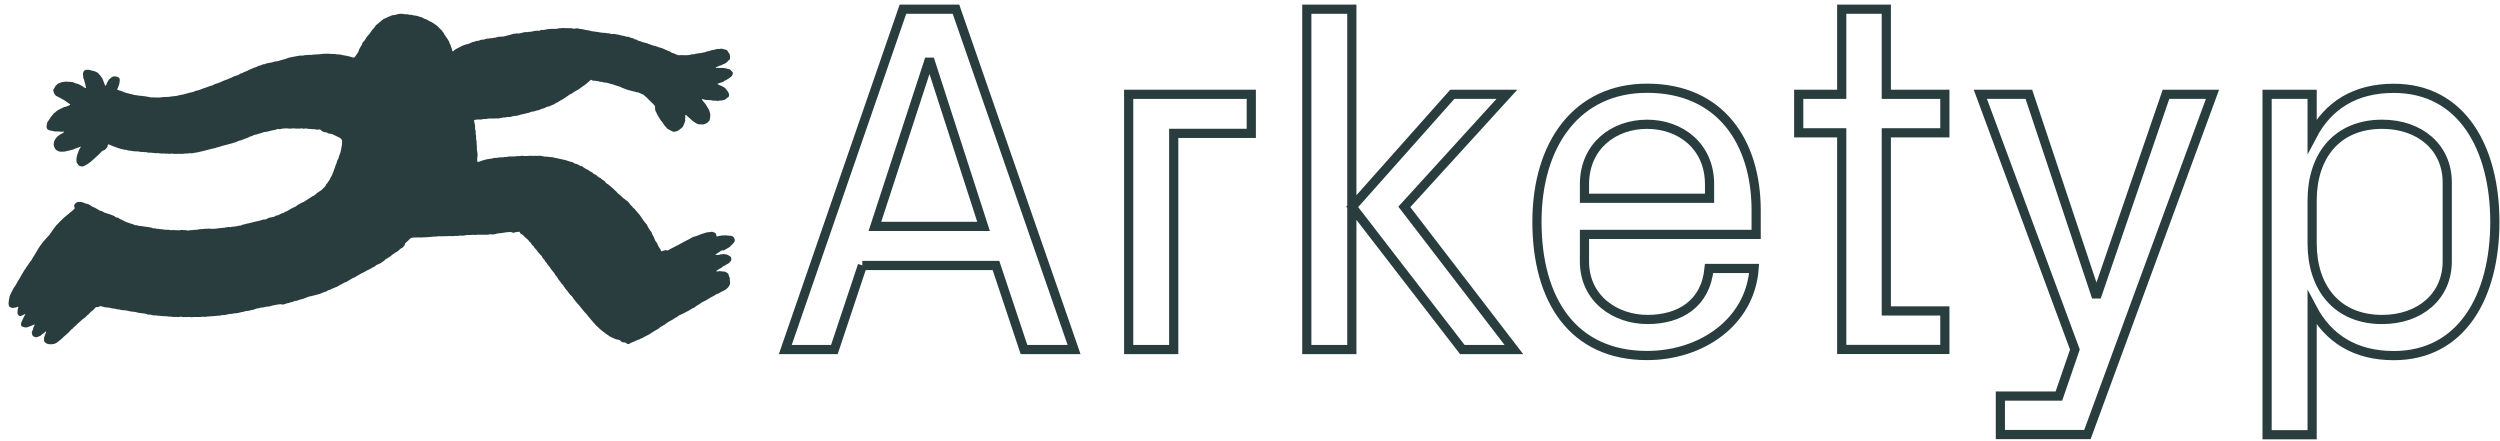 <svg xmlns="http://www.w3.org/2000/svg" width="272" height="48" viewBox="0 0 272 48" fill="none"><path d="M93.83 28.88L90.78 38.03H85.44L98.24 1H104.01L116.86 38.03H111.41L108.36 28.88H93.82H93.83ZM101.02 6.77L95.19 24.63H107.01L101.24 6.77H101.02Z" stroke="#293C3E" stroke-miterlimit="10"></path><path d="M136.14 10.26V14.51H127.7V38.03H122.8V10.26H136.14Z" stroke="#293C3E" stroke-miterlimit="10"></path><path d="M142.18 38.03V1H147.08V38.03H142.18ZM158.02 10.26H163.95L152.79 22.51L164.71 38.03H159.1L147.12 22.51L158.01 10.26H158.02Z" stroke="#293C3E" stroke-miterlimit="10"></path><path d="M167.22 24.14C167.22 15.65 171.58 9.6 179.2 9.6C187.2 9.6 191.07 15.48 191.07 22.89V25.5H172.39V28.44C172.39 32.52 175.77 34.76 179.25 34.76C182.73 34.76 185.57 33.07 185.95 29.21H190.85C190.41 35.09 185.08 38.68 179.2 38.68C171.14 38.68 167.22 32.64 167.22 24.14V24.14ZM179.2 13.52C175.55 13.52 172.39 15.92 172.39 20.05V21.57H186V20.05C186 15.91 182.84 13.52 179.19 13.52H179.2Z" stroke="#293C3E" stroke-miterlimit="10"></path><path d="M195.7 14.45V10.26H200.38V1H205.23V10.26H211.6V14.45H205.23V33.83H211.6V38.02H200.38V14.45H195.7Z" stroke="#293C3E" stroke-miterlimit="10"></path><path d="M217.64 43.09H224.01L225.75 38.03L215.46 10.26H220.74L227.98 31.98H228.2L235.66 10.26H240.72L227.11 47.28H217.64V43.09V43.09Z" stroke="#293C3E" stroke-miterlimit="10"></path><path d="M246.66 10.26H251.56V14.78C253.3 11.46 256.24 9.61 260.44 9.61C267.84 9.61 271.44 16.09 271.44 24.15C271.44 32.21 267.85 38.69 260.44 38.69C256.25 38.69 253.31 36.84 251.56 33.52V47.3H246.66V10.26ZM259.18 34.76C263.32 34.76 266.26 32.2 266.26 28.44V19.84C266.26 16.08 263.32 13.52 259.18 13.52C254.23 13.52 251.56 17 251.56 21.8V26.48C251.56 31.27 254.23 34.76 259.18 34.76Z" stroke="#293C3E" stroke-miterlimit="10"></path><path d="M78.73 27.25C78.73 27.25 78.83 27.2 78.88 27.17C79.02 27.09 79.16 27 79.31 26.92C79.39 26.88 79.45 26.83 79.5 26.76C79.55 26.71 79.59 26.64 79.65 26.6C79.76 26.52 79.83 26.41 79.9 26.31C79.95 26.24 79.96 26.15 79.94 26.07C79.89 25.88 79.8 25.73 79.6 25.67C79.55 25.65 79.49 25.65 79.44 25.64C79.38 25.64 79.31 25.64 79.25 25.64C79.11 25.62 78.98 25.59 78.83 25.61C78.68 25.63 78.53 25.6 78.39 25.65C78.27 25.65 78.15 25.69 78.04 25.72C77.98 25.74 77.95 25.72 77.94 25.66C77.94 25.59 77.93 25.51 77.89 25.44C77.86 25.38 77.82 25.33 77.76 25.31C77.6 25.26 77.45 25.17 77.28 25.25C77.26 25.26 77.23 25.25 77.2 25.25C76.92 25.26 76.65 25.35 76.39 25.44C76.2 25.51 76.01 25.59 75.82 25.66C75.78 25.68 75.73 25.69 75.69 25.7C75.56 25.75 75.42 25.76 75.3 25.84C75.16 25.93 75.01 26 74.86 26.08C74.71 26.15 74.56 26.23 74.42 26.31C74.24 26.41 74.07 26.51 73.88 26.6C73.86 26.61 73.83 26.63 73.81 26.64C73.77 26.68 73.72 26.7 73.66 26.72C73.62 26.72 73.59 26.74 73.56 26.76C73.49 26.82 73.41 26.84 73.34 26.88C73.16 26.99 72.95 27.06 72.78 27.18C72.7 27.24 72.62 27.27 72.52 27.24C72.4 27.2 72.28 27.23 72.17 27.28C72.12 27.3 72.07 27.32 72.01 27.34C71.98 27.34 71.93 27.32 71.92 27.29C71.89 27.17 71.82 27.07 71.75 26.97C71.67 26.85 71.6 26.74 71.55 26.61C71.51 26.51 71.48 26.4 71.39 26.32C71.32 26.26 71.29 26.19 71.26 26.11C71.18 25.9 71.1 25.7 70.98 25.51C70.94 25.45 70.93 25.39 70.91 25.33C70.9 25.27 70.86 25.21 70.81 25.16C70.78 25.13 70.74 25.1 70.72 25.06C70.66 24.98 70.61 24.89 70.56 24.8C70.51 24.7 70.44 24.61 70.41 24.5C70.41 24.47 70.39 24.44 70.37 24.43C70.27 24.36 70.23 24.24 70.14 24.15C70.07 24.09 70.02 24.01 69.97 23.93C69.84 23.74 69.71 23.55 69.58 23.36C69.56 23.34 69.55 23.31 69.53 23.3C69.44 23.23 69.38 23.14 69.31 23.05C69.24 22.97 69.16 22.89 69.1 22.8C69.07 22.75 69.01 22.71 68.96 22.66C68.93 22.64 68.89 22.62 68.88 22.59C68.77 22.41 68.55 22.31 68.47 22.1C68.47 22.08 68.43 22.06 68.41 22.04C68.3 21.96 68.24 21.82 68.09 21.78C68.07 21.78 68.05 21.74 68.03 21.72C67.99 21.66 67.93 21.62 67.86 21.59C67.84 21.58 67.81 21.56 67.79 21.54C67.65 21.37 67.48 21.25 67.31 21.11C67.22 21.04 67.14 20.97 67.08 20.87C67.02 20.77 66.89 20.74 66.84 20.65C66.79 20.57 66.72 20.51 66.64 20.47C66.55 20.35 66.41 20.28 66.31 20.18C66.22 20.09 66.13 20.02 66.02 19.97C65.98 19.95 65.94 19.92 65.91 19.88C65.89 19.85 65.87 19.82 65.85 19.79C65.8 19.71 65.73 19.65 65.64 19.61C65.55 19.57 65.48 19.52 65.42 19.44C65.38 19.4 65.34 19.36 65.28 19.35C65.18 19.32 65.09 19.27 65.03 19.19C64.94 19.08 64.82 19.01 64.69 18.96C64.61 18.93 64.54 18.89 64.49 18.81C64.47 18.77 64.42 18.75 64.38 18.73C64.25 18.67 64.12 18.62 64.03 18.51C64.01 18.48 63.97 18.47 63.94 18.46C63.85 18.43 63.76 18.41 63.69 18.34C63.62 18.27 63.51 18.25 63.44 18.17C63.41 18.13 63.36 18.09 63.3 18.09C63.16 18.07 63.04 18.01 62.92 17.93C62.84 17.87 62.74 17.82 62.64 17.82C62.55 17.82 62.48 17.77 62.42 17.72C62.38 17.69 62.34 17.66 62.3 17.65C62.12 17.62 61.94 17.56 61.77 17.5C61.65 17.46 61.52 17.41 61.4 17.39C61.27 17.37 61.15 17.34 61.02 17.31C60.84 17.26 60.66 17.22 60.48 17.19C60.38 17.17 60.28 17.16 60.18 17.12C60.14 17.1 60.09 17.1 60.05 17.1C59.97 17.1 59.88 17.1 59.8 17.08C59.65 17.05 59.51 17.05 59.36 17.04C59.25 17.04 59.14 17.02 59.03 16.99C58.92 16.96 58.79 16.95 58.67 16.94C58.6 16.94 58.52 16.96 58.45 16.97C58.38 16.98 58.31 16.92 58.23 16.95C58.12 16.98 58.01 16.95 57.9 16.95C57.83 16.95 57.75 16.95 57.68 16.95C57.4 16.97 57.13 17 56.85 16.95C56.81 16.95 56.78 16.94 56.74 16.95C56.66 16.96 56.58 16.99 56.49 16.99C56.4 16.99 56.3 16.97 56.21 16.99C56.06 17.02 55.92 17.03 55.77 17.02C55.68 17.02 55.58 17.02 55.49 17.02C55.43 17.02 55.36 17.02 55.3 17.04C55.21 17.07 55.12 17.08 55.03 17.08C54.98 17.08 54.93 17.08 54.89 17.08C54.75 17.13 54.62 17.12 54.48 17.12C54.38 17.12 54.28 17.12 54.18 17.15C54.13 17.17 54.07 17.17 54.02 17.17C53.85 17.18 53.69 17.17 53.53 17.25C53.48 17.27 53.42 17.26 53.36 17.27C53.16 17.29 52.96 17.33 52.76 17.38C52.54 17.44 52.32 17.52 52.1 17.6C51.95 17.65 51.93 17.6 51.92 17.49C51.92 17.34 51.92 17.19 51.94 17.05C51.97 16.9 51.97 16.76 51.94 16.61C51.91 16.48 51.9 16.35 51.88 16.23C51.88 16.18 51.88 16.14 51.88 16.09C51.9 16.01 51.89 15.92 51.88 15.84C51.87 15.74 51.84 15.64 51.86 15.54C51.87 15.44 51.86 15.36 51.83 15.27C51.81 15.22 51.81 15.16 51.8 15.11C51.8 15.05 51.8 14.98 51.8 14.92C51.8 14.83 51.8 14.73 51.77 14.65C51.74 14.59 51.75 14.52 51.75 14.46C51.75 14.37 51.77 14.27 51.73 14.18C51.69 14.09 51.69 14 51.69 13.91C51.69 13.72 51.68 13.54 51.62 13.36C51.59 13.28 51.59 13.2 51.58 13.11C51.58 13.09 51.6 13.06 51.63 13.05C51.79 13.01 51.96 13 52.13 13C52.24 13 52.36 13.02 52.46 12.98C52.55 12.95 52.64 12.95 52.73 12.95C52.83 12.95 52.94 12.95 53.03 12.92C53.11 12.9 53.19 12.89 53.28 12.89C53.5 12.89 53.72 12.92 53.95 12.88C54.03 12.87 54.12 12.9 54.2 12.89C54.29 12.89 54.38 12.86 54.47 12.84C54.54 12.83 54.62 12.82 54.69 12.8C54.75 12.78 54.82 12.77 54.88 12.78C54.97 12.78 55.06 12.78 55.15 12.74C55.19 12.72 55.24 12.72 55.29 12.73C55.4 12.75 55.51 12.72 55.62 12.7C55.78 12.66 55.93 12.58 56.11 12.61C56.22 12.59 56.33 12.59 56.44 12.54C56.56 12.49 56.69 12.47 56.81 12.44C56.92 12.42 57.02 12.37 57.13 12.37C57.16 12.37 57.2 12.35 57.24 12.34C57.29 12.32 57.35 12.3 57.4 12.3C57.48 12.3 57.54 12.26 57.61 12.24C57.76 12.2 57.9 12.11 58.06 12.13C58.08 12.13 58.1 12.13 58.11 12.12C58.27 12.08 58.42 11.99 58.59 11.99C58.62 11.99 58.65 11.98 58.67 11.96C58.81 11.88 58.96 11.84 59.11 11.8C59.15 11.8 59.18 11.78 59.22 11.77C59.3 11.73 59.39 11.69 59.47 11.64C59.56 11.59 59.67 11.61 59.77 11.57C59.85 11.53 59.94 11.49 60.02 11.45C60.1 11.41 60.19 11.38 60.28 11.35C60.28 11.35 60.3 11.35 60.3 11.33C60.42 11.24 60.55 11.18 60.69 11.12C60.83 11.05 60.94 10.93 61.09 10.88C61.31 10.73 61.55 10.61 61.77 10.44C61.89 10.35 62 10.25 62.15 10.21C62.22 10.19 62.28 10.14 62.34 10.09C62.43 10.01 62.54 9.95 62.64 9.9C62.83 9.8 63.01 9.69 63.18 9.56C63.31 9.46 63.44 9.36 63.59 9.27C63.62 9.25 63.65 9.23 63.68 9.2C63.87 9.04 64.07 8.89 64.25 8.71C64.27 8.69 64.3 8.69 64.33 8.69C64.37 8.69 64.4 8.71 64.43 8.74C64.48 8.77 64.53 8.79 64.59 8.78C64.69 8.78 64.79 8.78 64.89 8.81C65 8.84 65.13 8.82 65.24 8.89C65.26 8.9 65.29 8.9 65.32 8.9C65.45 8.89 65.57 8.94 65.7 8.97C65.84 9 65.98 8.97 66.11 9.03C66.48 9.11 66.84 9.24 67.2 9.36C67.37 9.41 67.54 9.46 67.69 9.55C67.93 9.62 68.15 9.75 68.39 9.81C68.46 9.83 68.54 9.83 68.61 9.86C68.82 9.95 69.05 9.93 69.25 10.04C69.25 10.04 69.27 10.04 69.28 10.04C69.39 10.02 69.48 10.07 69.57 10.11C69.71 10.17 69.86 10.23 70 10.3C70.02 10.31 70.05 10.33 70.06 10.35C70.09 10.39 70.14 10.42 70.18 10.46C70.29 10.55 70.41 10.64 70.51 10.76C70.64 10.93 70.82 11.05 70.96 11.21C71.05 11.26 71.1 11.36 71.17 11.43C71.26 11.53 71.3 11.62 71.27 11.75C71.27 11.78 71.27 11.82 71.27 11.86C71.29 12.01 71.33 12.15 71.43 12.27C71.5 12.5 71.65 12.69 71.77 12.9C71.81 12.96 71.85 13.03 71.89 13.09C71.91 13.12 71.93 13.16 71.96 13.18C72.07 13.26 72.12 13.38 72.19 13.49C72.22 13.54 72.25 13.59 72.28 13.63C72.38 13.74 72.48 13.84 72.57 13.96C72.59 13.99 72.62 14.01 72.66 14.03C72.75 14.08 72.84 14.13 72.93 14.18C73 14.21 73.06 14.24 73.12 14.28C73.19 14.33 73.27 14.35 73.36 14.33C73.4 14.32 73.45 14.33 73.5 14.31C73.55 14.31 73.59 14.29 73.63 14.28C73.83 14.2 73.98 14.05 74.16 13.93C74.18 13.92 74.2 13.89 74.22 13.87C74.35 13.73 74.41 13.55 74.47 13.38C74.52 13.24 74.59 13.11 74.54 12.95C74.54 12.94 74.54 12.91 74.55 12.9C74.58 12.81 74.57 12.72 74.55 12.62C74.55 12.59 74.55 12.56 74.56 12.54C74.56 12.53 74.59 12.51 74.6 12.51C74.64 12.51 74.67 12.53 74.7 12.55C74.74 12.58 74.76 12.63 74.79 12.65C74.99 12.8 75.16 12.99 75.35 13.15C75.38 13.18 75.42 13.21 75.46 13.23C75.53 13.27 75.6 13.31 75.67 13.37C75.7 13.4 75.75 13.42 75.79 13.44C75.93 13.49 76.06 13.56 76.22 13.53C76.24 13.53 76.26 13.53 76.28 13.53C76.37 13.53 76.47 13.56 76.56 13.53C76.66 13.51 76.75 13.46 76.84 13.42C77.01 13.35 77.12 13.21 77.21 13.06C77.22 13.04 77.23 13.01 77.23 12.98C77.25 12.85 77.27 12.72 77.28 12.59C77.28 12.53 77.28 12.46 77.27 12.4C77.21 12.16 77.16 11.91 76.99 11.71C76.97 11.68 76.95 11.65 76.94 11.61C76.81 11.38 76.66 11.17 76.48 10.99C76.44 10.94 76.4 10.89 76.37 10.83C76.37 10.83 76.37 10.81 76.37 10.8C76.37 10.8 76.38 10.79 76.39 10.79C76.42 10.79 76.45 10.79 76.47 10.79C76.7 10.88 76.94 10.9 77.18 10.89C77.24 10.89 77.31 10.89 77.37 10.91C77.51 10.95 77.66 10.97 77.81 10.95C77.88 10.95 77.94 10.95 78 10.97C78.05 10.99 78.11 10.99 78.16 10.97C78.25 10.94 78.34 10.93 78.43 10.94C78.58 10.95 78.72 10.87 78.86 10.85C78.86 10.85 78.88 10.85 78.88 10.84C79.01 10.74 79.13 10.65 79.25 10.55C79.3 10.51 79.33 10.44 79.33 10.38C79.32 10.25 79.3 10.12 79.22 10.01C79.13 9.88 79.04 9.75 78.94 9.63C78.91 9.59 78.87 9.56 78.84 9.54C78.68 9.45 78.53 9.34 78.34 9.29C78.25 9.27 78.19 9.19 78.09 9.17C78.08 9.17 78.07 9.14 78.07 9.12C78.07 9.12 78.08 9.11 78.09 9.1C78.16 9.07 78.23 9.05 78.3 9.03C78.48 8.97 78.68 8.94 78.83 8.79C78.83 8.79 78.84 8.78 78.85 8.78C79 8.74 79.12 8.62 79.26 8.55C79.36 8.5 79.44 8.42 79.53 8.36C79.63 8.29 79.68 8.18 79.72 8.06C79.75 7.98 79.74 7.89 79.68 7.82C79.61 7.74 79.53 7.65 79.45 7.58C79.37 7.51 79.26 7.53 79.16 7.49C79.07 7.45 78.96 7.44 78.86 7.42C78.71 7.39 78.57 7.38 78.42 7.39C78.33 7.39 78.24 7.41 78.15 7.38C78.11 7.36 78.06 7.38 78.01 7.39C77.97 7.39 77.94 7.39 77.9 7.39C77.9 7.39 77.88 7.38 77.88 7.37C77.88 7.37 77.88 7.35 77.88 7.34C77.96 7.28 78.06 7.25 78.15 7.21C78.25 7.17 78.36 7.12 78.46 7.1C78.58 7.07 78.66 6.95 78.79 6.96C78.92 6.86 79.09 6.81 79.18 6.66C79.21 6.61 79.26 6.58 79.3 6.55C79.39 6.5 79.43 6.42 79.43 6.32C79.43 6.27 79.43 6.23 79.43 6.18C79.41 6.01 79.41 5.83 79.25 5.7C79.22 5.67 79.2 5.62 79.18 5.58C79.15 5.49 79.08 5.44 79 5.42C78.85 5.38 78.7 5.34 78.54 5.3C78.5 5.3 78.45 5.3 78.4 5.3C78.35 5.3 78.31 5.33 78.26 5.33C78.18 5.33 78.09 5.31 78.01 5.33C77.93 5.34 77.85 5.39 77.77 5.4C77.68 5.41 77.59 5.45 77.5 5.45C77.39 5.45 77.3 5.5 77.21 5.54C77.19 5.55 77.16 5.56 77.13 5.56C77 5.56 76.89 5.59 76.79 5.65C76.77 5.66 76.74 5.67 76.71 5.68C76.57 5.72 76.41 5.71 76.28 5.78C76.27 5.78 76.24 5.78 76.23 5.78C76.05 5.76 75.89 5.85 75.71 5.84C75.69 5.84 75.67 5.84 75.66 5.86C75.59 5.91 75.52 5.9 75.45 5.9C75.37 5.9 75.29 5.9 75.2 5.93C74.98 6 74.75 6.02 74.51 6.01C74.3 6 74.08 5.98 73.87 6.01C73.83 6.01 73.79 6.01 73.76 5.99C73.63 5.93 73.47 5.91 73.35 5.82C73.33 5.8 73.3 5.79 73.27 5.79C73.13 5.79 73.03 5.7 72.92 5.63C72.86 5.59 72.8 5.55 72.72 5.55C72.6 5.49 72.46 5.45 72.34 5.38C72.24 5.32 72.12 5.28 72.01 5.24C71.89 5.19 71.76 5.17 71.64 5.13C71.55 5.11 71.47 5.05 71.38 5.03C71.28 5 71.18 4.99 71.08 4.96C70.84 4.88 70.61 4.8 70.38 4.7C70.34 4.68 70.29 4.67 70.25 4.67C70.12 4.64 70 4.62 69.88 4.57C69.75 4.52 69.62 4.46 69.48 4.44C69.44 4.44 69.41 4.42 69.38 4.39C69.32 4.33 69.25 4.29 69.16 4.3C69.1 4.3 69.05 4.28 69.01 4.24C68.95 4.19 68.89 4.16 68.81 4.15C68.7 4.13 68.59 4.1 68.49 4.05C68.4 4.01 68.32 3.99 68.22 3.99C68.17 3.99 68.11 3.99 68.06 3.97C67.95 3.92 67.84 3.88 67.71 3.88C67.64 3.88 67.56 3.85 67.5 3.83C67.44 3.81 67.38 3.79 67.31 3.78C67.18 3.75 67.05 3.74 66.93 3.71C66.85 3.69 66.77 3.68 66.68 3.7C66.62 3.71 66.57 3.71 66.52 3.7C66.38 3.66 66.24 3.61 66.09 3.62C66.07 3.62 66.05 3.62 66.04 3.61C65.97 3.58 65.9 3.58 65.82 3.58C65.57 3.57 65.32 3.55 65.08 3.49C65.04 3.48 64.99 3.47 64.94 3.47C64.85 3.47 64.76 3.45 64.67 3.43C64.56 3.4 64.45 3.42 64.34 3.39C64.22 3.37 64.11 3.31 63.99 3.29C63.97 3.29 63.95 3.29 63.94 3.29C63.8 3.29 63.66 3.25 63.53 3.21C63.42 3.18 63.31 3.16 63.2 3.15C63.11 3.15 63.01 3.15 62.93 3.1C62.88 3.08 62.82 3.08 62.77 3.08C62.7 3.08 62.62 3.1 62.55 3.12C62.49 3.13 62.42 3.12 62.36 3.12C62.24 3.05 62.11 3.07 61.98 3.07C61.81 3.07 61.65 3.04 61.48 3.07C61.45 3.07 61.42 3.07 61.4 3.06C61.31 3.03 61.22 3.03 61.13 3.06C61.08 3.08 61.02 3.06 60.96 3.07C60.85 3.07 60.74 3.07 60.63 3.12C60.59 3.14 60.54 3.14 60.49 3.14C60.43 3.14 60.36 3.14 60.3 3.14C60.11 3.14 59.91 3.14 59.72 3.16C59.54 3.18 59.37 3.21 59.2 3.25C59.12 3.27 59.06 3.27 58.98 3.25C58.92 3.23 58.87 3.25 58.82 3.28C58.75 3.34 58.68 3.37 58.59 3.34C58.55 3.33 58.5 3.34 58.45 3.34C58.39 3.34 58.32 3.36 58.26 3.36C58.18 3.36 58.09 3.36 58.01 3.4C57.8 3.48 57.57 3.44 57.35 3.5C57.33 3.5 57.31 3.5 57.3 3.5C57.2 3.47 57.1 3.48 57 3.52C56.91 3.55 56.82 3.56 56.73 3.58C56.68 3.59 56.62 3.6 56.57 3.62C56.48 3.66 56.39 3.66 56.3 3.64C56.27 3.64 56.22 3.62 56.19 3.63C56.09 3.66 56 3.69 55.89 3.67C55.87 3.67 55.84 3.67 55.81 3.69C55.56 3.79 55.29 3.83 55.03 3.91C54.86 3.97 54.67 4 54.48 3.99C54.34 3.99 54.2 3.99 54.07 4.05C53.88 4.12 53.68 4.1 53.5 4.16C53.37 4.16 53.24 4.16 53.12 4.2C53.01 4.18 52.92 4.22 52.82 4.25C52.7 4.29 52.57 4.33 52.44 4.32C52.36 4.32 52.28 4.34 52.2 4.38C52.16 4.4 52.11 4.43 52.07 4.43C51.91 4.43 51.76 4.46 51.62 4.54C51.62 4.54 51.6 4.54 51.59 4.54C51.48 4.54 51.4 4.59 51.3 4.63C51.12 4.71 50.95 4.81 50.75 4.82C50.61 4.88 50.45 4.9 50.31 4.98C50.21 5.04 50.1 5.09 49.99 5.14C49.75 5.26 49.5 5.37 49.31 5.57C49.27 5.61 49.23 5.58 49.21 5.53C49.18 5.38 49.14 5.24 49.08 5.1C49.03 4.97 49.01 4.83 48.92 4.72C48.91 4.71 48.9 4.69 48.9 4.67C48.9 4.56 48.83 4.48 48.78 4.39C48.72 4.28 48.66 4.19 48.58 4.09C48.5 3.99 48.46 3.86 48.36 3.78C48.35 3.77 48.33 3.75 48.33 3.73C48.33 3.62 48.25 3.55 48.18 3.48C48.14 3.43 48.11 3.37 48.07 3.32C47.92 3.17 47.76 3.03 47.62 2.87C47.48 2.72 47.29 2.64 47.13 2.51C47.08 2.47 47.02 2.44 46.96 2.41C46.81 2.34 46.65 2.28 46.52 2.17C46.49 2.15 46.45 2.14 46.42 2.13C46.32 2.09 46.21 2.05 46.11 2.01C46 1.91 45.87 1.88 45.73 1.84C45.53 1.78 45.33 1.7 45.11 1.69C45.03 1.69 44.96 1.67 44.89 1.64C44.81 1.61 44.73 1.59 44.65 1.61C44.59 1.63 44.52 1.6 44.46 1.58C44.4 1.57 44.33 1.54 44.27 1.55C44.14 1.57 44.01 1.55 43.88 1.52C43.68 1.48 43.49 1.5 43.3 1.53C43.24 1.54 43.18 1.57 43.11 1.59C43.03 1.61 42.95 1.64 42.87 1.64C42.73 1.64 42.62 1.66 42.5 1.73C42.42 1.78 42.33 1.8 42.24 1.84C42.21 1.85 42.17 1.86 42.14 1.88C42.04 1.95 41.93 1.99 41.81 2.03C41.78 2.04 41.74 2.06 41.71 2.08C41.64 2.15 41.55 2.21 41.47 2.27C41.39 2.33 41.32 2.4 41.24 2.47C41.19 2.52 41.13 2.57 41.07 2.61C40.97 2.68 40.86 2.77 40.8 2.89C40.77 2.96 40.72 3.01 40.67 3.07C40.56 3.18 40.45 3.29 40.37 3.43C40.29 3.58 40.19 3.71 40.07 3.83C39.96 3.95 39.84 4.07 39.78 4.23C39.69 4.34 39.64 4.49 39.5 4.57C39.47 4.59 39.44 4.64 39.43 4.69C39.41 4.83 39.33 4.95 39.25 5.06C39.15 5.22 39.06 5.38 39.01 5.56C38.99 5.64 38.95 5.72 38.9 5.78C38.82 5.88 38.75 5.99 38.68 6.1C38.65 6.15 38.62 6.19 38.58 6.23C38.56 6.25 38.53 6.26 38.51 6.26C38.45 6.26 38.4 6.26 38.35 6.24C38.12 6.16 37.89 6.11 37.65 6.06C37.55 6.04 37.45 6.03 37.35 6.01C37.13 5.96 36.92 5.9 36.69 5.92C36.66 5.92 36.63 5.92 36.61 5.91C36.49 5.87 36.37 5.88 36.25 5.87C36.1 5.87 35.95 5.87 35.81 5.85C35.66 5.83 35.51 5.85 35.37 5.85C35.28 5.85 35.19 5.85 35.1 5.86C34.96 5.89 34.82 5.9 34.69 5.91C34.42 5.93 34.15 5.92 33.89 5.97C33.86 5.97 33.83 5.97 33.81 5.97C33.61 5.95 33.42 6.01 33.23 5.99C33.2 5.99 33.17 5.99 33.15 6.01C33.03 6.05 32.91 6.05 32.79 6.05C32.67 6.05 32.55 6.05 32.43 6.08C32.22 6.13 32.01 6.17 31.8 6.2C31.55 6.23 31.31 6.3 31.08 6.4C31.05 6.41 31.03 6.42 31 6.43C30.76 6.48 30.52 6.56 30.28 6.64C30.19 6.67 30.1 6.68 30.01 6.68C29.93 6.68 29.86 6.69 29.79 6.73C29.7 6.77 29.61 6.78 29.52 6.8C29.28 6.86 29.02 6.86 28.79 6.98C28.76 7 28.72 6.99 28.68 6.99C28.62 6.99 28.57 7.01 28.52 7.04C28.44 7.09 28.36 7.13 28.26 7.13C28.23 7.13 28.2 7.13 28.18 7.15C27.97 7.25 27.77 7.35 27.54 7.41C27.32 7.53 27.07 7.58 26.86 7.73C26.85 7.74 26.83 7.75 26.81 7.75C26.64 7.79 26.5 7.86 26.36 7.95C26.34 7.95 26.33 7.97 26.31 7.97C26.16 7.98 26.05 8.07 25.94 8.15C25.89 8.18 25.84 8.2 25.79 8.21C25.6 8.24 25.43 8.31 25.27 8.4C25.22 8.43 25.17 8.46 25.12 8.47C25.03 8.49 24.95 8.54 24.86 8.58C24.77 8.62 24.68 8.67 24.58 8.69C24.46 8.72 24.36 8.78 24.25 8.82C24 8.93 23.76 9.05 23.5 9.11C23.43 9.13 23.36 9.15 23.29 9.19C23.18 9.25 23.07 9.33 22.93 9.33C22.91 9.33 22.9 9.34 22.88 9.35C22.71 9.41 22.54 9.49 22.36 9.54C22.18 9.59 22.01 9.66 21.84 9.73C21.68 9.79 21.51 9.85 21.33 9.88C21.28 9.88 21.23 9.89 21.2 9.92C21.06 10.01 20.91 10.04 20.75 10.06C20.7 10.06 20.64 10.08 20.59 10.1C20.37 10.16 20.14 10.23 19.92 10.28C19.73 10.32 19.53 10.34 19.35 10.4C19.16 10.46 18.97 10.45 18.77 10.48C18.72 10.48 18.68 10.5 18.63 10.5C18.46 10.52 18.3 10.56 18.13 10.55C17.92 10.55 17.7 10.56 17.49 10.59C17.39 10.6 17.29 10.62 17.19 10.61C16.99 10.59 16.78 10.61 16.58 10.6C16.53 10.6 16.49 10.6 16.44 10.6C16.2 10.55 15.97 10.5 15.73 10.47C15.73 10.47 15.71 10.47 15.7 10.47C15.63 10.46 15.55 10.44 15.48 10.44C15.32 10.42 15.17 10.42 15.01 10.39C14.89 10.37 14.78 10.34 14.65 10.34C14.62 10.34 14.6 10.32 14.57 10.32C14.52 10.3 14.46 10.28 14.41 10.27C14.12 10.23 13.86 10.12 13.58 10.06C13.55 10.06 13.53 10.04 13.5 10.03C13.35 9.95 13.19 9.9 13.03 9.85C12.94 9.82 12.85 9.8 12.77 9.77C12.76 9.77 12.75 9.74 12.75 9.73C12.79 9.63 12.84 9.53 12.88 9.43C12.97 9.22 13.02 9.01 13.03 8.78C13.03 8.72 13.03 8.65 13.02 8.59C13.02 8.56 13 8.52 12.97 8.49C12.91 8.42 12.83 8.37 12.74 8.35C12.69 8.34 12.63 8.33 12.58 8.32C12.43 8.28 12.28 8.32 12.16 8.4C12.05 8.47 11.96 8.56 11.86 8.65C11.84 8.67 11.83 8.69 11.81 8.72C11.73 8.88 11.62 9.02 11.58 9.19C11.57 9.23 11.53 9.27 11.51 9.31C11.5 9.33 11.45 9.33 11.44 9.31C11.4 9.21 11.35 9.11 11.32 9C11.27 8.82 11.17 8.66 11.11 8.49C10.98 8.37 10.94 8.18 10.78 8.09C10.75 8.07 10.74 8.03 10.72 8C10.7 7.98 10.69 7.95 10.67 7.94C10.53 7.88 10.42 7.78 10.27 7.75C10.1 7.72 9.93 7.66 9.76 7.61C9.73 7.61 9.71 7.6 9.68 7.6C9.6 7.6 9.51 7.6 9.43 7.59C9.28 7.59 9.14 7.67 9.08 7.82C9.02 7.95 9.02 8.09 9.04 8.23C9.05 8.3 9.07 8.38 9.06 8.45C9.06 8.5 9.08 8.54 9.1 8.58C9.11 8.6 9.13 8.63 9.14 8.65C9.18 8.91 9.3 9.14 9.32 9.41C9.32 9.44 9.34 9.46 9.35 9.49C9.35 9.52 9.36 9.55 9.35 9.57C9.32 9.61 9.29 9.57 9.26 9.56C9.15 9.51 9.04 9.46 8.95 9.37C8.92 9.34 8.87 9.32 8.83 9.3C8.79 9.28 8.74 9.27 8.71 9.24C8.58 9.16 8.44 9.11 8.3 9.08C8.23 9.07 8.16 9.05 8.09 9.01C7.98 8.94 7.85 8.92 7.72 8.91C7.56 8.91 7.4 8.91 7.25 8.88C7.2 8.87 7.14 8.88 7.09 8.89C7.05 8.89 7.02 8.91 6.98 8.91C6.81 8.89 6.65 8.97 6.5 9.02C6.37 9.06 6.24 9.12 6.16 9.24C6.13 9.28 6.09 9.3 6.06 9.33C6.04 9.36 6.01 9.39 6 9.42C5.96 9.5 5.92 9.58 5.86 9.66C5.8 9.75 5.78 9.85 5.82 9.95C5.84 9.99 5.85 10.04 5.86 10.08C5.93 10.28 6.05 10.43 6.26 10.51C6.33 10.54 6.4 10.57 6.46 10.61C6.53 10.66 6.61 10.69 6.68 10.73C6.81 10.8 6.94 10.87 7.06 10.95C7.23 11.06 7.39 11.19 7.56 11.3C7.59 11.32 7.62 11.35 7.64 11.37V11.39C7.63 11.4 7.62 11.42 7.6 11.43C7.46 11.51 7.31 11.54 7.17 11.61C7.12 11.63 7.06 11.63 7.01 11.64C6.97 11.64 6.94 11.66 6.91 11.68C6.84 11.71 6.78 11.75 6.71 11.78C6.53 11.87 6.34 11.94 6.18 12.08C6.08 12.12 6.03 12.23 5.95 12.27C5.85 12.32 5.81 12.41 5.74 12.48C5.63 12.59 5.56 12.71 5.47 12.83C5.39 12.95 5.32 13.08 5.22 13.2C5.14 13.3 5.09 13.43 5.09 13.56C5.09 13.62 5.07 13.67 5.07 13.72C5.07 13.76 5.07 13.79 5.07 13.83C5.07 13.88 5.09 13.92 5.1 13.96C5.12 14.02 5.15 14.06 5.2 14.09C5.33 14.18 5.47 14.21 5.62 14.23C5.72 14.24 5.82 14.27 5.92 14.29C6 14.31 6.08 14.32 6.17 14.3C6.21 14.29 6.26 14.3 6.31 14.3C6.5 14.33 6.7 14.35 6.89 14.32C6.91 14.32 6.93 14.32 6.94 14.32C6.94 14.32 6.95 14.33 6.96 14.34C6.96 14.34 6.97 14.36 6.96 14.37C6.87 14.46 6.77 14.54 6.64 14.59C6.57 14.61 6.51 14.65 6.45 14.7C6.41 14.74 6.37 14.77 6.32 14.8C6.25 14.85 6.19 14.9 6.14 14.97C6.1 15.02 6.07 15.08 6.02 15.13C5.93 15.23 5.9 15.36 5.87 15.48C5.86 15.52 5.87 15.57 5.85 15.62C5.83 15.69 5.83 15.75 5.85 15.81C5.87 15.86 5.89 15.91 5.9 15.97C5.99 16.29 6.22 16.43 6.52 16.5C6.72 16.5 6.93 16.52 7.13 16.47C7.25 16.44 7.36 16.41 7.48 16.39C7.56 16.38 7.64 16.36 7.72 16.33C7.77 16.31 7.83 16.3 7.88 16.28C7.92 16.28 7.96 16.28 7.99 16.25C8.23 16.13 8.5 16.08 8.74 15.96C8.75 15.96 8.77 15.96 8.79 15.96C8.79 15.96 8.79 15.98 8.79 15.99C8.67 16.16 8.57 16.34 8.52 16.53C8.52 16.56 8.5 16.58 8.49 16.61C8.37 16.91 8.29 17.21 8.32 17.53C8.32 17.61 8.34 17.68 8.38 17.74C8.43 17.82 8.48 17.9 8.54 17.97C8.57 18 8.61 18.03 8.65 18.05C8.72 18.08 8.79 18.1 8.86 18.11C8.95 18.13 9.04 18.11 9.13 18.07C9.3 17.98 9.47 17.89 9.63 17.78C9.78 17.67 9.93 17.57 10.06 17.43C10.1 17.39 10.15 17.36 10.19 17.32C10.36 17.17 10.52 17.02 10.68 16.87C10.81 16.74 10.95 16.61 11.07 16.48C11.12 16.43 11.17 16.39 11.23 16.38C11.36 16.34 11.47 16.28 11.53 16.16C11.64 16.09 11.69 15.98 11.71 15.86C11.71 15.82 11.73 15.79 11.74 15.75C11.75 15.72 11.8 15.69 11.83 15.71C11.94 15.76 12.05 15.8 12.16 15.85C12.27 15.9 12.38 15.95 12.49 15.97C12.66 16.06 12.86 16.09 13.04 16.17C13.28 16.21 13.5 16.31 13.75 16.31C13.77 16.31 13.79 16.31 13.8 16.32C13.89 16.38 14 16.37 14.09 16.39C14.23 16.41 14.37 16.41 14.5 16.45C14.65 16.44 14.79 16.5 14.94 16.47C14.98 16.46 15.03 16.47 15.08 16.49C15.18 16.52 15.28 16.52 15.38 16.53C15.57 16.53 15.75 16.54 15.94 16.56C15.98 16.56 16.01 16.57 16.05 16.59C16.11 16.62 16.17 16.62 16.24 16.61C16.29 16.61 16.35 16.61 16.41 16.61C16.5 16.63 16.59 16.64 16.69 16.64C16.73 16.64 16.78 16.64 16.83 16.66C16.9 16.69 16.96 16.68 17.02 16.66C17.07 16.64 17.13 16.64 17.18 16.66C17.28 16.68 17.38 16.69 17.48 16.7C17.59 16.72 17.7 16.7 17.81 16.7C17.87 16.7 17.94 16.7 18 16.71C18.08 16.73 18.16 16.74 18.24 16.71C18.27 16.69 18.31 16.71 18.35 16.73C18.4 16.76 18.46 16.76 18.51 16.73C18.56 16.71 18.61 16.7 18.67 16.71C18.83 16.75 19 16.74 19.17 16.74C19.23 16.74 19.3 16.74 19.36 16.74C19.47 16.74 19.59 16.72 19.69 16.74C19.81 16.76 19.93 16.72 20.05 16.72C20.17 16.72 20.29 16.68 20.41 16.7C20.44 16.7 20.49 16.7 20.52 16.69C20.61 16.66 20.7 16.65 20.79 16.68C20.82 16.69 20.87 16.69 20.9 16.68C20.99 16.64 21.08 16.64 21.17 16.63C21.25 16.63 21.33 16.58 21.41 16.58C21.54 16.58 21.67 16.55 21.79 16.5C21.82 16.49 21.86 16.48 21.9 16.48C22.14 16.44 22.37 16.36 22.6 16.3C22.79 16.25 22.98 16.2 23.17 16.16C23.3 16.13 23.43 16.13 23.54 16.06C23.57 16.04 23.61 16.04 23.65 16.03C23.76 16.01 23.87 15.98 23.97 15.94C24.12 15.89 24.27 15.84 24.42 15.81C24.53 15.79 24.64 15.76 24.74 15.73C24.94 15.68 25.13 15.61 25.33 15.57C25.44 15.54 25.55 15.47 25.67 15.47C25.69 15.47 25.72 15.45 25.74 15.43C25.82 15.37 25.93 15.36 26.02 15.31C26.19 15.29 26.34 15.23 26.49 15.16C26.6 15.11 26.71 15.07 26.83 15.03C26.94 14.99 27.04 14.97 27.13 14.89C27.16 14.87 27.2 14.86 27.23 14.85C27.32 14.84 27.41 14.8 27.49 14.76C27.59 14.71 27.7 14.66 27.8 14.65C27.91 14.63 28.02 14.61 28.12 14.56C28.14 14.55 28.17 14.53 28.2 14.53C28.35 14.53 28.47 14.45 28.6 14.41C28.7 14.38 28.79 14.35 28.9 14.35C28.94 14.35 28.98 14.35 29.01 14.34C29.14 14.29 29.29 14.29 29.41 14.24C29.55 14.19 29.7 14.17 29.84 14.15C29.88 14.15 29.91 14.13 29.95 14.12C30.01 14.1 30.07 14.08 30.14 14.06C30.21 14.03 30.28 14.02 30.36 14.05C30.39 14.06 30.44 14.05 30.47 14.05C30.65 13.99 30.83 13.98 31.02 13.97C31.16 13.97 31.3 13.96 31.43 13.99C31.51 14.01 31.6 13.99 31.68 13.99C31.73 13.99 31.79 13.97 31.84 13.97C31.95 13.97 32.06 13.97 32.17 13.99C32.28 14.01 32.39 13.97 32.5 13.99C32.57 14.01 32.65 13.99 32.72 13.98C32.78 13.96 32.85 13.96 32.91 13.98C33.01 14.02 33.11 14.01 33.21 13.98C33.24 13.98 33.28 13.98 33.32 13.98C33.39 13.99 33.46 14.01 33.54 14.02C33.61 14.02 33.69 14.02 33.76 14.03C33.82 14.04 33.89 14.05 33.95 14.05C34.1 14.05 34.24 14.05 34.39 14.09C34.48 14.12 34.59 14.12 34.69 14.09C34.78 14.06 34.85 14.1 34.92 14.15C34.92 14.15 34.93 14.16 34.94 14.17C34.99 14.27 35.08 14.3 35.18 14.34C35.28 14.38 35.37 14.39 35.48 14.4C35.59 14.41 35.67 14.52 35.78 14.53C35.83 14.53 35.89 14.54 35.95 14.55C36.09 14.56 36.22 14.6 36.34 14.68C36.39 14.71 36.45 14.75 36.51 14.77C36.67 14.83 36.81 14.92 36.96 14.99C37.08 15.04 37.14 15.15 37.2 15.25C37.21 15.27 37.22 15.3 37.22 15.33C37.22 15.48 37.22 15.63 37.2 15.77C37.17 16.02 37.1 16.26 37.06 16.51C37.06 16.54 37.06 16.57 37.04 16.59C36.99 16.66 36.98 16.74 36.95 16.82C36.91 16.96 36.85 17.1 36.82 17.24C36.82 17.27 36.8 17.29 36.78 17.31C36.72 17.39 36.69 17.47 36.67 17.56C36.64 17.69 36.6 17.81 36.54 17.93C36.5 18.01 36.46 18.09 36.45 18.19C36.45 18.26 36.39 18.32 36.37 18.4C36.36 18.46 36.34 18.52 36.31 18.58C36.28 18.65 36.26 18.72 36.23 18.79C36.18 18.92 36.13 19.05 36.06 19.17C35.99 19.29 35.92 19.41 35.87 19.54C35.86 19.57 35.83 19.6 35.81 19.63C35.77 19.68 35.74 19.74 35.7 19.79C35.65 19.87 35.61 19.95 35.53 20.01C35.48 20.05 35.45 20.11 35.43 20.18C35.41 20.25 35.37 20.29 35.32 20.34C35.28 20.37 35.23 20.41 35.2 20.45C35.06 20.63 34.88 20.76 34.69 20.87C34.56 20.95 34.44 21.03 34.34 21.14C34.28 21.21 34.2 21.26 34.11 21.3C34.01 21.34 33.91 21.4 33.82 21.47C33.71 21.55 33.59 21.63 33.47 21.7C33.4 21.74 33.33 21.78 33.26 21.83C33.15 21.91 33.03 21.99 32.9 22.03C32.81 22.06 32.71 22.11 32.63 22.17C32.56 22.22 32.48 22.25 32.41 22.29C32.38 22.31 32.34 22.32 32.32 22.35C32.23 22.45 32.11 22.5 31.99 22.55C31.77 22.64 31.58 22.76 31.38 22.88C31.29 22.94 31.2 23.01 31.08 23.02C31.04 23.02 31 23.06 30.96 23.09C30.89 23.15 30.82 23.2 30.71 23.2C30.67 23.2 30.62 23.23 30.58 23.25C30.41 23.35 30.24 23.44 30.04 23.46C29.98 23.46 29.94 23.5 29.9 23.54C29.86 23.57 29.82 23.6 29.78 23.6C29.66 23.59 29.55 23.66 29.43 23.66C29.34 23.66 29.27 23.69 29.19 23.73C29.12 23.77 29.04 23.8 28.97 23.84C28.92 23.87 28.87 23.89 28.81 23.88C28.7 23.87 28.59 23.89 28.49 23.94C28.38 23.98 28.25 23.99 28.14 24.04C27.86 24.08 27.6 24.16 27.33 24.23C27.26 24.25 27.18 24.25 27.12 24.28C27.04 24.32 26.96 24.31 26.88 24.32C26.79 24.34 26.71 24.38 26.62 24.41C26.6 24.41 26.58 24.41 26.56 24.41C26.51 24.41 26.47 24.42 26.43 24.44C26.3 24.5 26.17 24.57 26.01 24.55C25.96 24.55 25.9 24.57 25.85 24.59C25.76 24.62 25.67 24.63 25.58 24.64C25.43 24.67 25.27 24.65 25.12 24.7C25.06 24.72 25 24.73 24.93 24.7C24.9 24.7 24.85 24.7 24.82 24.7C24.69 24.75 24.54 24.72 24.41 24.78C24.37 24.8 24.32 24.78 24.27 24.78C24.21 24.78 24.16 24.79 24.11 24.8C24.06 24.8 24 24.82 23.95 24.82C23.84 24.82 23.73 24.84 23.62 24.86C23.4 24.9 23.18 24.9 22.95 24.89C22.83 24.89 22.71 24.85 22.59 24.89C22.44 24.87 22.29 24.89 22.15 24.91C22 24.93 21.86 24.94 21.71 24.94C21.66 24.94 21.62 24.96 21.57 24.97C21.43 24.99 21.3 25.02 21.16 25.01C21.12 25.01 21.08 25.01 21.05 25.01C20.98 25.04 20.91 25.04 20.83 25.04C20.74 25.04 20.65 25.04 20.55 25.07C20.48 25.09 20.4 25.1 20.33 25.06C20.27 25.03 20.21 25.03 20.14 25.04C20.09 25.04 20.04 25.05 20 25.04C19.87 25 19.75 25.01 19.62 25.04C19.53 25.06 19.44 25.06 19.34 25.05C19.15 25.05 18.95 25.04 18.76 25.03C18.64 25.03 18.52 25.07 18.41 25C18.39 24.99 18.36 25 18.33 25C18.1 25 17.87 25.01 17.64 24.94C17.61 24.94 17.58 24.94 17.56 24.94C17.48 24.94 17.4 24.94 17.31 24.91C17.26 24.89 17.2 24.89 17.15 24.9C17.06 24.91 16.99 24.86 16.91 24.85C16.83 24.85 16.74 24.85 16.66 24.84C16.64 24.84 16.62 24.84 16.61 24.82C16.42 24.73 16.22 24.72 16.02 24.69C15.92 24.68 15.82 24.66 15.72 24.65C15.64 24.64 15.56 24.62 15.47 24.61C15.29 24.6 15.12 24.59 14.95 24.52C14.93 24.52 14.91 24.51 14.9 24.51C14.76 24.51 14.62 24.51 14.51 24.41C14.34 24.38 14.18 24.3 14.01 24.25C13.8 24.19 13.59 24.11 13.4 23.99C13.33 23.94 13.26 23.91 13.17 23.88C13.09 23.86 13.01 23.82 12.95 23.76C12.89 23.7 12.81 23.66 12.72 23.67C12.65 23.67 12.59 23.65 12.55 23.6C12.5 23.54 12.44 23.51 12.37 23.48C12.22 23.43 12.08 23.35 11.93 23.31C11.78 23.27 11.64 23.2 11.48 23.17C11.41 23.16 11.36 23.13 11.3 23.09C11.18 23.01 11.06 22.95 10.92 22.93C10.83 22.92 10.76 22.88 10.7 22.82C10.67 22.8 10.64 22.77 10.61 22.76C10.45 22.7 10.32 22.56 10.13 22.53C10.1 22.53 10.06 22.5 10.03 22.48C9.94 22.42 9.86 22.37 9.78 22.31C9.67 22.24 9.56 22.17 9.42 22.17C9.35 22.17 9.3 22.14 9.24 22.11C9.06 22.03 8.88 21.96 8.68 21.97C8.65 21.97 8.62 21.97 8.6 21.97C8.47 21.96 8.36 21.99 8.27 22.08C8.24 22.11 8.2 22.14 8.17 22.17C8.08 22.25 8.05 22.35 8.08 22.47C8.09 22.52 8.11 22.58 8.12 22.63C8.13 22.67 8.12 22.7 8.09 22.73C7.97 22.85 7.85 22.96 7.71 23.06C7.66 23.09 7.61 23.12 7.58 23.16C7.53 23.24 7.45 23.29 7.37 23.34C7.18 23.48 7.03 23.65 6.84 23.79C6.84 23.79 6.83 23.8 6.82 23.81C6.77 23.89 6.69 23.95 6.62 24.01C6.52 24.09 6.44 24.19 6.35 24.29C6.32 24.32 6.3 24.37 6.26 24.39C6.15 24.46 6.08 24.58 6 24.68C5.94 24.76 5.88 24.84 5.82 24.92C5.68 25.11 5.55 25.29 5.42 25.49C5.39 25.54 5.35 25.6 5.3 25.64C5.07 25.87 4.86 26.12 4.65 26.37C4.49 26.56 4.35 26.77 4.21 26.98C4.15 27.08 4.09 27.19 4.03 27.29C3.93 27.45 3.83 27.6 3.74 27.77C3.65 27.93 3.53 28.07 3.46 28.25C3.45 28.28 3.41 28.31 3.39 28.34C3.27 28.5 3.14 28.66 3.04 28.84C3 28.92 2.92 28.98 2.87 29.06C2.82 29.14 2.8 29.23 2.73 29.3C2.73 29.3 2.72 29.32 2.71 29.32C2.65 29.39 2.6 29.47 2.56 29.55C2.5 29.67 2.42 29.79 2.35 29.91C2.32 29.96 2.3 30.01 2.27 30.05C2.23 30.11 2.19 30.18 2.16 30.24C2.04 30.46 1.89 30.66 1.78 30.89C1.71 31.02 1.64 31.15 1.54 31.26C1.52 31.28 1.5 31.3 1.49 31.33C1.43 31.49 1.33 31.62 1.26 31.77C1.14 32 1.02 32.23 1 32.5C0.95 32.61 0.98 32.72 0.95 32.83C0.91 32.97 0.95 33.11 0.96 33.24C0.96 33.3 1 33.35 1.05 33.38C1.19 33.48 1.35 33.53 1.52 33.49C1.66 33.46 1.81 33.44 1.95 33.38C1.96 33.38 1.99 33.38 2 33.39C2 33.4 2.01 33.43 2 33.44C1.91 33.62 1.91 33.82 1.9 34.01C1.9 34.14 1.96 34.26 2.07 34.35C2.12 34.39 2.17 34.4 2.23 34.39C2.27 34.38 2.32 34.36 2.36 34.34C2.49 34.28 2.61 34.22 2.74 34.16H2.76C2.76 34.16 2.77 34.18 2.76 34.18C2.7 34.29 2.63 34.41 2.58 34.52C2.52 34.65 2.46 34.79 2.39 34.92C2.33 35.03 2.28 35.16 2.28 35.29C2.28 35.41 2.34 35.51 2.46 35.55C2.51 35.57 2.57 35.58 2.62 35.6C2.78 35.65 2.94 35.63 3.08 35.57C3.29 35.48 3.52 35.42 3.72 35.31C3.72 35.31 3.74 35.31 3.75 35.31C3.77 35.31 3.78 35.34 3.77 35.36C3.74 35.42 3.71 35.47 3.68 35.53C3.66 35.57 3.63 35.61 3.63 35.66C3.61 35.81 3.55 35.94 3.48 36.08C3.46 36.11 3.46 36.15 3.46 36.19C3.47 36.28 3.49 36.37 3.52 36.46C3.52 36.49 3.56 36.52 3.59 36.55C3.63 36.58 3.67 36.6 3.71 36.63C3.83 36.7 3.95 36.72 4.08 36.66C4.16 36.63 4.24 36.6 4.31 36.57C4.37 36.55 4.43 36.52 4.47 36.47C4.53 36.41 4.59 36.34 4.66 36.31C4.75 36.27 4.81 36.21 4.87 36.14C4.9 36.1 4.95 36.07 5.01 36.08C5.01 36.11 5.02 36.14 5.01 36.16C4.94 36.31 4.89 36.47 4.83 36.63C4.79 36.72 4.78 36.81 4.79 36.9C4.79 37.24 4.82 37.18 5.04 37.35C5.07 37.37 5.1 37.4 5.14 37.4C5.25 37.43 5.36 37.46 5.47 37.46C5.75 37.46 6.03 37.42 6.25 37.23C6.39 37.11 6.55 37.01 6.68 36.88C6.79 36.77 6.91 36.66 7.02 36.56C7.14 36.45 7.29 36.36 7.39 36.23C7.43 36.19 7.49 36.17 7.52 36.12C7.58 36.01 7.69 35.95 7.76 35.85C7.88 35.79 7.97 35.7 8.04 35.59C8.04 35.59 8.06 35.58 8.06 35.57C8.2 35.48 8.31 35.35 8.43 35.24C8.48 35.19 8.53 35.13 8.59 35.09C8.71 35 8.81 34.9 8.92 34.79C8.98 34.73 9.04 34.68 9.12 34.64C9.2 34.6 9.27 34.55 9.33 34.47C9.39 34.39 9.47 34.32 9.55 34.26C9.64 34.19 9.72 34.12 9.79 34.03C9.84 33.96 9.9 33.9 9.97 33.86C10.06 33.81 10.13 33.74 10.2 33.66C10.26 33.59 10.32 33.52 10.39 33.46C10.42 33.43 10.47 33.4 10.52 33.41C10.63 33.43 10.72 33.41 10.81 33.34C10.87 33.3 10.93 33.29 11 33.32C11.06 33.34 11.13 33.35 11.19 33.37C11.34 33.41 11.49 33.45 11.65 33.46C11.73 33.46 11.82 33.46 11.9 33.47C11.99 33.49 12.08 33.52 12.17 33.55C12.22 33.56 12.28 33.57 12.33 33.57C12.42 33.57 12.51 33.58 12.6 33.61C12.71 33.64 12.81 33.68 12.93 33.66C12.95 33.66 12.98 33.66 13.01 33.68C13.19 33.75 13.37 33.74 13.56 33.76C13.65 33.76 13.74 33.78 13.83 33.8C14.05 33.86 14.28 33.91 14.51 33.92C14.55 33.92 14.58 33.92 14.62 33.93C14.77 33.96 14.91 33.98 15.05 34.03C15.19 34.07 15.34 34.05 15.48 34.09C15.54 34.11 15.61 34.08 15.67 34.1C15.8 34.15 15.95 34.12 16.06 34.22C16.08 34.24 16.11 34.24 16.14 34.23C16.3 34.21 16.45 34.25 16.6 34.29C16.69 34.31 16.78 34.35 16.87 34.31C16.89 34.31 16.93 34.31 16.95 34.31C17.06 34.35 17.17 34.35 17.28 34.35C17.51 34.36 17.74 34.42 17.97 34.4C18 34.4 18.03 34.4 18.05 34.4C18.17 34.42 18.29 34.44 18.41 34.45C18.53 34.46 18.65 34.43 18.77 34.48C18.97 34.46 19.18 34.5 19.38 34.49C19.42 34.49 19.46 34.49 19.49 34.49C19.6 34.46 19.7 34.43 19.81 34.49C19.83 34.5 19.86 34.49 19.89 34.49C20.05 34.49 20.2 34.51 20.36 34.49C20.48 34.48 20.6 34.49 20.72 34.49C20.85 34.56 20.97 34.47 21.1 34.49C21.14 34.49 21.17 34.49 21.21 34.49C21.29 34.5 21.38 34.5 21.46 34.49C21.5 34.49 21.55 34.49 21.6 34.49C21.72 34.5 21.84 34.49 21.96 34.47C22 34.47 22.05 34.45 22.1 34.46C22.26 34.49 22.41 34.48 22.57 34.44C22.7 34.41 22.83 34.47 22.95 34.4C22.96 34.4 22.99 34.4 23 34.4C23 34.4 23.02 34.4 23.03 34.4C23.08 34.41 23.14 34.4 23.19 34.4C23.39 34.38 23.6 34.36 23.8 34.34C23.91 34.36 24 34.34 24.1 34.29C24.13 34.28 24.17 34.27 24.21 34.27C24.38 34.3 24.54 34.26 24.7 34.22C24.8 34.2 24.9 34.17 25 34.16C25.14 34.16 25.28 34.16 25.41 34.1C25.43 34.09 25.47 34.1 25.49 34.1C25.71 34.1 25.93 34.05 26.15 33.99C26.33 33.93 26.52 33.95 26.69 33.85C26.7 33.85 26.73 33.85 26.74 33.85C26.83 33.85 26.92 33.82 27.01 33.82C27.11 33.82 27.18 33.76 27.28 33.75C27.37 33.75 27.46 33.7 27.55 33.7C27.58 33.7 27.63 33.7 27.66 33.67C27.75 33.6 27.87 33.6 27.97 33.56C28.09 33.52 28.21 33.54 28.32 33.49C28.38 33.46 28.44 33.46 28.51 33.46C28.56 33.46 28.6 33.46 28.65 33.44C28.77 33.4 28.91 33.41 29.03 33.35C29.05 33.34 29.09 33.34 29.11 33.35C29.25 33.38 29.37 33.33 29.49 33.28C29.54 33.26 29.6 33.25 29.65 33.24C29.8 33.2 29.96 33.19 30.11 33.15C30.23 33.12 30.37 33.12 30.5 33.1C30.56 33.1 30.61 33.1 30.66 33.12C30.73 33.15 30.8 33.14 30.88 33.12C31.06 33.06 31.24 32.98 31.44 32.96C31.48 32.96 31.53 32.93 31.57 32.91C31.61 32.9 31.66 32.87 31.7 32.87C31.78 32.87 31.85 32.85 31.91 32.81C32.01 32.75 32.11 32.72 32.23 32.73C32.3 32.73 32.36 32.73 32.41 32.68C32.45 32.65 32.49 32.65 32.54 32.63C32.67 32.6 32.79 32.55 32.91 32.53C33.04 32.5 33.16 32.45 33.27 32.4C33.48 32.3 33.71 32.24 33.93 32.2C34.22 32.14 34.5 32.05 34.79 31.98C34.84 31.97 34.89 31.94 34.94 31.92C35.04 31.86 35.13 31.82 35.25 31.79C35.36 31.77 35.46 31.72 35.56 31.68C35.66 31.58 35.79 31.56 35.91 31.52C35.93 31.52 35.94 31.51 35.96 31.5C36.19 31.36 36.46 31.3 36.7 31.18C36.78 31.14 36.85 31.11 36.91 31.05C36.94 31.02 36.99 31 37.03 30.98C37.17 30.92 37.3 30.87 37.42 30.77C37.46 30.74 37.52 30.72 37.57 30.71C37.68 30.68 37.78 30.65 37.86 30.56C37.87 30.55 37.89 30.54 37.91 30.53C38.13 30.42 38.32 30.27 38.55 30.19C38.58 30.18 38.62 30.16 38.65 30.14C38.83 30.02 39.01 29.92 39.2 29.82C39.26 29.79 39.32 29.73 39.39 29.71C39.51 29.67 39.62 29.6 39.74 29.54C39.88 29.46 40.02 29.36 40.18 29.31C40.21 29.31 40.25 29.28 40.28 29.26C40.4 29.16 40.55 29.11 40.69 29.03C40.75 29 40.81 28.97 40.85 28.93C40.93 28.83 41.05 28.79 41.16 28.75C41.32 28.68 41.48 28.61 41.61 28.48C41.63 28.46 41.67 28.44 41.7 28.43C41.76 28.41 41.8 28.38 41.83 28.33C41.85 28.3 41.87 28.27 41.9 28.25C42.02 28.17 42.13 28.1 42.25 28.03C42.38 27.95 42.53 27.88 42.63 27.75C42.65 27.73 42.67 27.71 42.7 27.7C42.76 27.68 42.81 27.63 42.86 27.59C42.93 27.53 43.01 27.48 43.09 27.44C43.17 27.41 43.24 27.36 43.3 27.31C43.39 27.24 43.47 27.17 43.55 27.09C43.59 27.05 43.63 27.02 43.69 27C43.76 26.98 43.82 26.94 43.86 26.87C43.88 26.84 43.91 26.81 43.93 26.79C44.01 26.73 44.05 26.65 44.06 26.55C44.06 26.5 44.09 26.46 44.12 26.43C44.28 26.31 44.43 26.16 44.57 26.01C44.6 25.98 44.63 25.96 44.65 25.94C44.69 25.9 44.74 25.88 44.8 25.87C44.95 25.86 45.09 25.82 45.24 25.84C45.32 25.84 45.41 25.84 45.49 25.83C45.53 25.83 45.57 25.82 45.6 25.83C45.82 25.87 46.04 25.8 46.26 25.82C46.54 25.78 46.82 25.8 47.09 25.75C47.18 25.73 47.27 25.74 47.37 25.74C47.55 25.74 47.74 25.68 47.92 25.71C47.95 25.71 47.98 25.71 48 25.71C48.16 25.71 48.32 25.71 48.47 25.7C48.52 25.7 48.56 25.7 48.61 25.7C48.81 25.67 49.02 25.68 49.22 25.69C49.32 25.69 49.42 25.7 49.52 25.67C49.58 25.65 49.65 25.66 49.71 25.67C49.74 25.67 49.79 25.69 49.82 25.67C49.96 25.61 50.11 25.64 50.26 25.64C50.38 25.64 50.5 25.64 50.62 25.6C50.75 25.56 50.88 25.57 51.01 25.57C51.15 25.57 51.29 25.57 51.43 25.55C51.53 25.53 51.61 25.56 51.71 25.57C51.8 25.57 51.89 25.52 51.98 25.54C52 25.54 52.02 25.54 52.04 25.54C52.1 25.54 52.15 25.54 52.21 25.54C52.26 25.54 52.3 25.54 52.35 25.54C52.44 25.54 52.54 25.54 52.63 25.54C52.7 25.54 52.78 25.53 52.85 25.54C52.98 25.54 53.11 25.54 53.24 25.51C53.33 25.48 53.42 25.48 53.51 25.51C53.54 25.52 53.58 25.52 53.62 25.51C53.69 25.49 53.76 25.48 53.84 25.48C53.87 25.48 53.9 25.48 53.92 25.47C54.08 25.39 54.26 25.39 54.44 25.37C54.54 25.36 54.64 25.35 54.74 25.33C54.93 25.29 55.12 25.27 55.32 25.25C55.48 25.23 55.63 25.24 55.78 25.31C55.83 25.34 55.89 25.34 55.94 25.31C56.02 25.27 56.11 25.25 56.21 25.25C56.3 25.25 56.39 25.22 56.48 25.21C56.52 25.21 56.55 25.23 56.56 25.27C56.58 25.36 56.62 25.42 56.7 25.46C56.84 25.52 56.96 25.61 57.04 25.73C57.07 25.77 57.12 25.81 57.16 25.84C57.32 25.97 57.48 26.1 57.59 26.27C57.59 26.29 57.62 26.3 57.63 26.31C57.73 26.38 57.8 26.48 57.85 26.59C57.88 26.65 57.92 26.7 57.98 26.73C58.05 26.76 58.07 26.81 58.1 26.88C58.12 26.92 58.14 26.96 58.18 26.99C58.31 27.12 58.44 27.25 58.53 27.42C58.53 27.44 58.55 27.45 58.56 27.46C58.69 27.55 58.75 27.71 58.88 27.8C58.92 27.83 58.95 27.87 58.96 27.91C58.98 28 59.04 28.05 59.09 28.12C59.16 28.2 59.25 28.27 59.29 28.38C59.33 28.49 59.44 28.54 59.49 28.64C59.49 28.66 59.51 28.67 59.52 28.69C59.56 28.78 59.62 28.84 59.68 28.91C59.76 29.01 59.86 29.1 59.91 29.22C59.93 29.27 59.97 29.31 60.01 29.35C60.1 29.47 60.19 29.58 60.29 29.7C60.34 29.76 60.38 29.81 60.4 29.89C60.41 29.93 60.45 29.97 60.48 30C60.57 30.07 60.63 30.16 60.68 30.26C60.7 30.32 60.74 30.38 60.78 30.43C60.88 30.56 61 30.68 61.08 30.83C61.1 30.87 61.14 30.9 61.17 30.93C61.24 30.98 61.29 31.04 61.32 31.12C61.33 31.15 61.35 31.19 61.38 31.21C61.49 31.33 61.55 31.5 61.69 31.6C61.72 31.62 61.73 31.66 61.75 31.69C61.82 31.78 61.88 31.87 61.95 31.96C62.01 32.04 62.07 32.12 62.16 32.18C62.24 32.24 62.31 32.32 62.35 32.42C62.36 32.45 62.39 32.49 62.41 32.51C62.61 32.79 62.85 33.04 63.07 33.3C63.31 33.59 63.52 33.89 63.79 34.15C63.92 34.33 64.07 34.5 64.21 34.66C64.29 34.76 64.37 34.87 64.46 34.96C64.54 35.04 64.61 35.12 64.68 35.21C64.78 35.34 64.89 35.47 65.03 35.56C65.06 35.58 65.09 35.61 65.11 35.64C65.17 35.72 65.24 35.77 65.31 35.83C65.38 35.88 65.45 35.95 65.52 36.01C65.65 36.11 65.8 36.19 65.92 36.31C65.95 36.34 66 36.36 66.04 36.39C66.09 36.42 66.14 36.44 66.18 36.48C66.29 36.59 66.42 36.65 66.56 36.71C66.6 36.73 66.65 36.75 66.69 36.77C66.87 36.86 67.06 36.94 67.27 36.96C67.37 36.97 67.46 37.01 67.53 37.1C67.61 37.2 67.72 37.25 67.85 37.25C67.96 37.25 68.07 37.26 68.15 37.35C68.17 37.38 68.21 37.39 68.25 37.41C68.32 37.44 68.39 37.44 68.46 37.41C68.49 37.39 68.52 37.37 68.56 37.35C68.66 37.3 68.76 37.24 68.86 37.21C69.02 37.17 69.15 37.09 69.29 37.02C69.37 36.99 69.44 36.95 69.52 36.94C69.55 36.94 69.59 36.92 69.62 36.9C69.65 36.88 69.68 36.85 69.71 36.84C69.79 36.81 69.87 36.79 69.94 36.76C70.01 36.72 70.06 36.65 70.15 36.62C70.33 36.56 70.47 36.44 70.65 36.37C70.74 36.33 70.82 36.26 70.91 36.2C71.03 36.12 71.15 36.06 71.26 35.98C71.45 35.85 71.68 35.78 71.83 35.59C71.83 35.59 71.84 35.58 71.85 35.58C71.95 35.55 72.02 35.47 72.11 35.43C72.29 35.36 72.42 35.23 72.57 35.13C72.72 35.03 72.86 34.94 73.02 34.86C73.13 34.81 73.24 34.75 73.33 34.67C73.38 34.62 73.45 34.58 73.52 34.56C73.56 34.55 73.61 34.52 73.64 34.49C73.75 34.38 73.87 34.31 74.01 34.26C74.11 34.22 74.2 34.15 74.31 34.12C74.43 34.08 74.53 34.01 74.63 33.95C74.67 33.93 74.71 33.9 74.75 33.89C74.84 33.86 74.92 33.81 74.99 33.76C75.11 33.68 75.24 33.61 75.37 33.53C75.5 33.51 75.6 33.42 75.7 33.34C75.8 33.26 75.92 33.2 76.03 33.13C76.08 33.1 76.12 33.07 76.17 33.04C76.27 32.95 76.39 32.88 76.52 32.82C76.72 32.73 76.92 32.63 77.1 32.5C77.19 32.44 77.29 32.38 77.39 32.33C77.49 32.29 77.57 32.24 77.66 32.19C77.83 32.09 78 31.96 78.2 31.92C78.23 31.92 78.25 31.9 78.27 31.88C78.41 31.77 78.57 31.7 78.73 31.63C78.83 31.58 78.93 31.53 79.01 31.46C79.09 31.39 79.17 31.33 79.24 31.25C79.29 31.2 79.3 31.12 79.35 31.06C79.45 30.91 79.46 30.75 79.42 30.58C79.4 30.51 79.39 30.44 79.4 30.36C79.41 30.27 79.4 30.19 79.35 30.12C79.33 30.08 79.3 30.04 79.3 29.99C79.28 29.8 79.16 29.69 79 29.62L78.98 29.61C78.92 29.57 78.85 29.55 78.77 29.54C78.68 29.54 78.58 29.54 78.49 29.52C78.38 29.5 78.27 29.47 78.16 29.53C78.1 29.53 78.03 29.53 77.97 29.53C77.95 29.53 77.93 29.52 77.94 29.5V29.48C78.06 29.36 78.22 29.3 78.35 29.2C78.45 29.18 78.53 29.11 78.6 29.04C78.66 28.98 78.73 28.93 78.81 28.92C78.83 28.92 78.85 28.91 78.86 28.9C78.93 28.82 79.03 28.78 79.12 28.74C79.27 28.67 79.38 28.56 79.48 28.44C79.52 28.39 79.54 28.33 79.56 28.27C79.61 28.12 79.53 27.94 79.42 27.88C79.26 27.77 79.09 27.66 78.89 27.67C78.86 27.67 78.84 27.66 78.81 27.65C78.76 27.63 78.72 27.64 78.67 27.65C78.61 27.66 78.54 27.66 78.48 27.67C78.42 27.67 78.36 27.67 78.32 27.7C78.17 27.77 78.01 27.72 77.85 27.73C77.85 27.73 77.85 27.72 77.85 27.71V27.69C78.09 27.53 78.32 27.36 78.57 27.22L78.73 27.25ZM5.09 36.13C5.09 36.13 5.1 36.09 5.11 36.1C5.14 36.13 5.11 36.13 5.09 36.13Z" fill="#293C3E"></path></svg>